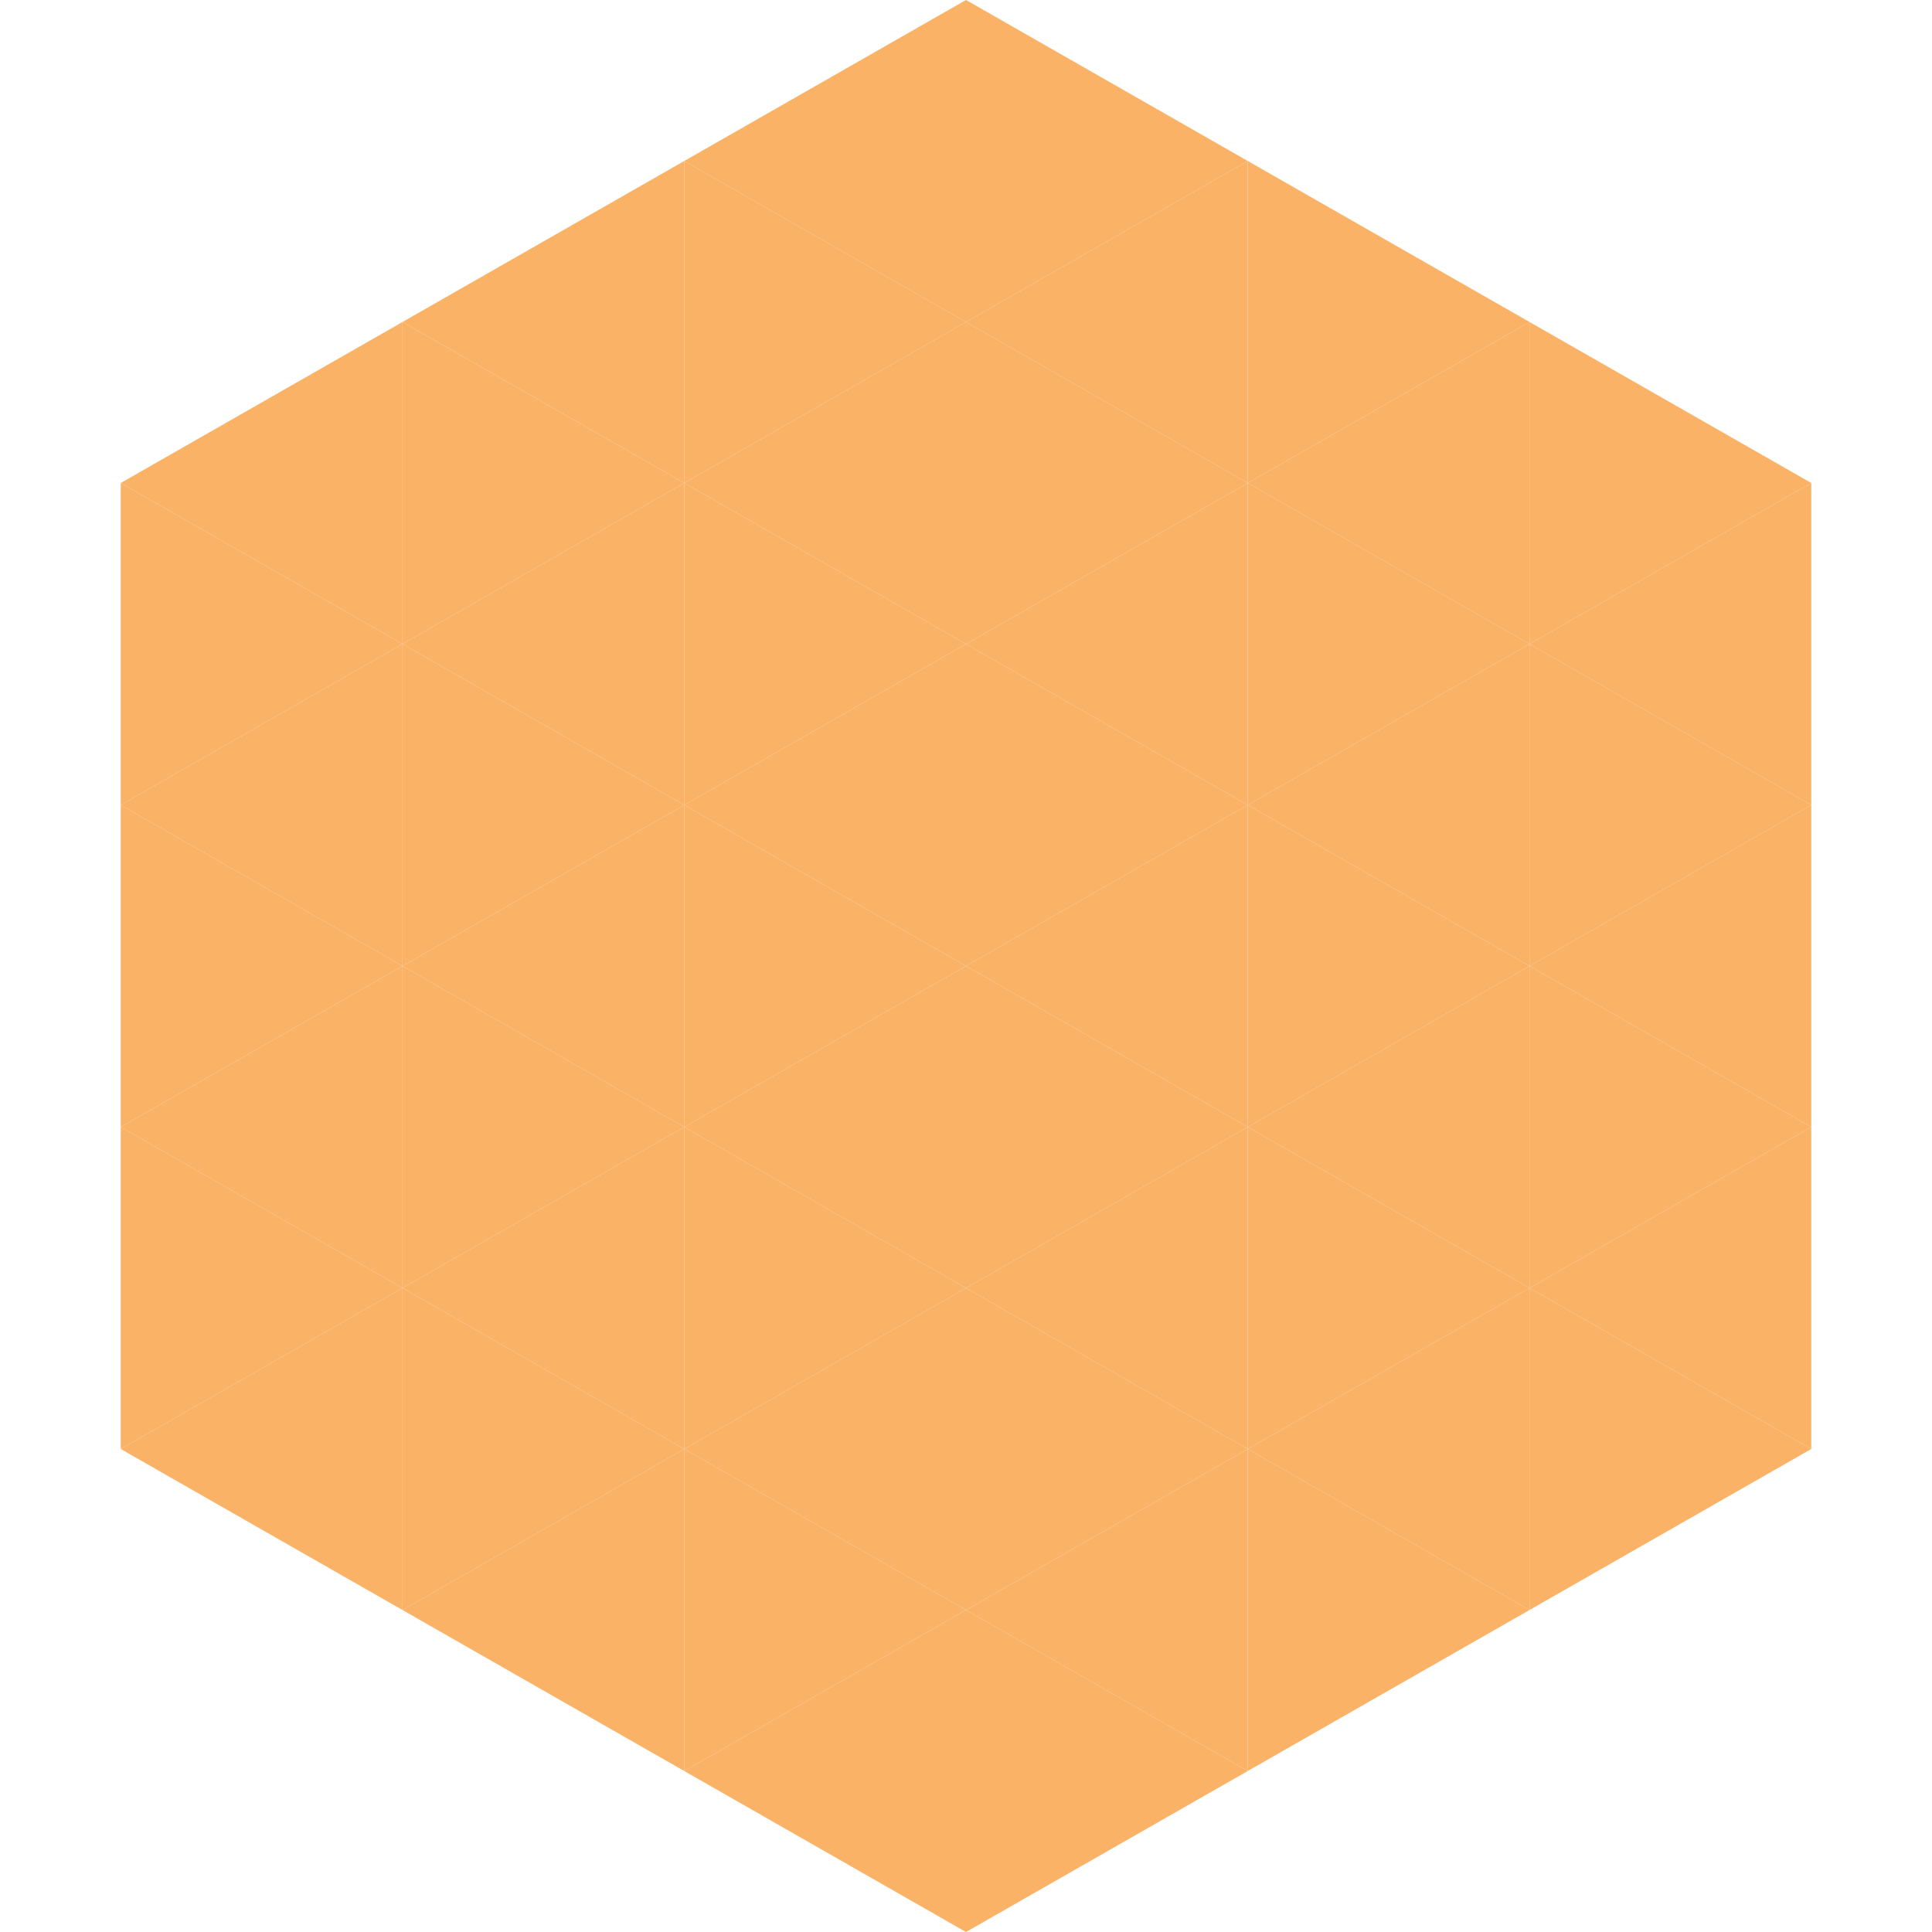 <?xml version="1.0"?>
<!-- Generated by SVGo -->
<svg width="240" height="240"
     xmlns="http://www.w3.org/2000/svg"
     xmlns:xlink="http://www.w3.org/1999/xlink">
<polygon points="50,40 15,60 50,80" style="fill:rgb(250,178,102)" />
<polygon points="190,40 225,60 190,80" style="fill:rgb(250,178,102)" />
<polygon points="15,60 50,80 15,100" style="fill:rgb(250,178,102)" />
<polygon points="225,60 190,80 225,100" style="fill:rgb(250,178,102)" />
<polygon points="50,80 15,100 50,120" style="fill:rgb(250,178,102)" />
<polygon points="190,80 225,100 190,120" style="fill:rgb(250,178,102)" />
<polygon points="15,100 50,120 15,140" style="fill:rgb(250,178,102)" />
<polygon points="225,100 190,120 225,140" style="fill:rgb(250,178,102)" />
<polygon points="50,120 15,140 50,160" style="fill:rgb(250,178,102)" />
<polygon points="190,120 225,140 190,160" style="fill:rgb(250,178,102)" />
<polygon points="15,140 50,160 15,180" style="fill:rgb(250,178,102)" />
<polygon points="225,140 190,160 225,180" style="fill:rgb(250,178,102)" />
<polygon points="50,160 15,180 50,200" style="fill:rgb(250,178,102)" />
<polygon points="190,160 225,180 190,200" style="fill:rgb(250,178,102)" />
<polygon points="15,180 50,200 15,220" style="fill:rgb(255,255,255); fill-opacity:0" />
<polygon points="225,180 190,200 225,220" style="fill:rgb(255,255,255); fill-opacity:0" />
<polygon points="50,0 85,20 50,40" style="fill:rgb(255,255,255); fill-opacity:0" />
<polygon points="190,0 155,20 190,40" style="fill:rgb(255,255,255); fill-opacity:0" />
<polygon points="85,20 50,40 85,60" style="fill:rgb(250,178,102)" />
<polygon points="155,20 190,40 155,60" style="fill:rgb(250,178,102)" />
<polygon points="50,40 85,60 50,80" style="fill:rgb(250,178,102)" />
<polygon points="190,40 155,60 190,80" style="fill:rgb(250,178,102)" />
<polygon points="85,60 50,80 85,100" style="fill:rgb(250,178,102)" />
<polygon points="155,60 190,80 155,100" style="fill:rgb(250,178,102)" />
<polygon points="50,80 85,100 50,120" style="fill:rgb(250,178,102)" />
<polygon points="190,80 155,100 190,120" style="fill:rgb(250,178,102)" />
<polygon points="85,100 50,120 85,140" style="fill:rgb(250,178,102)" />
<polygon points="155,100 190,120 155,140" style="fill:rgb(250,178,102)" />
<polygon points="50,120 85,140 50,160" style="fill:rgb(250,178,102)" />
<polygon points="190,120 155,140 190,160" style="fill:rgb(250,178,102)" />
<polygon points="85,140 50,160 85,180" style="fill:rgb(250,178,102)" />
<polygon points="155,140 190,160 155,180" style="fill:rgb(250,178,102)" />
<polygon points="50,160 85,180 50,200" style="fill:rgb(250,178,102)" />
<polygon points="190,160 155,180 190,200" style="fill:rgb(250,178,102)" />
<polygon points="85,180 50,200 85,220" style="fill:rgb(250,178,102)" />
<polygon points="155,180 190,200 155,220" style="fill:rgb(250,178,102)" />
<polygon points="120,0 85,20 120,40" style="fill:rgb(250,178,102)" />
<polygon points="120,0 155,20 120,40" style="fill:rgb(250,178,102)" />
<polygon points="85,20 120,40 85,60" style="fill:rgb(250,178,102)" />
<polygon points="155,20 120,40 155,60" style="fill:rgb(250,178,102)" />
<polygon points="120,40 85,60 120,80" style="fill:rgb(250,178,102)" />
<polygon points="120,40 155,60 120,80" style="fill:rgb(250,178,102)" />
<polygon points="85,60 120,80 85,100" style="fill:rgb(250,178,102)" />
<polygon points="155,60 120,80 155,100" style="fill:rgb(250,178,102)" />
<polygon points="120,80 85,100 120,120" style="fill:rgb(250,178,102)" />
<polygon points="120,80 155,100 120,120" style="fill:rgb(250,178,102)" />
<polygon points="85,100 120,120 85,140" style="fill:rgb(250,178,102)" />
<polygon points="155,100 120,120 155,140" style="fill:rgb(250,178,102)" />
<polygon points="120,120 85,140 120,160" style="fill:rgb(250,178,102)" />
<polygon points="120,120 155,140 120,160" style="fill:rgb(250,178,102)" />
<polygon points="85,140 120,160 85,180" style="fill:rgb(250,178,102)" />
<polygon points="155,140 120,160 155,180" style="fill:rgb(250,178,102)" />
<polygon points="120,160 85,180 120,200" style="fill:rgb(250,178,102)" />
<polygon points="120,160 155,180 120,200" style="fill:rgb(250,178,102)" />
<polygon points="85,180 120,200 85,220" style="fill:rgb(250,178,102)" />
<polygon points="155,180 120,200 155,220" style="fill:rgb(250,178,102)" />
<polygon points="120,200 85,220 120,240" style="fill:rgb(250,178,102)" />
<polygon points="120,200 155,220 120,240" style="fill:rgb(250,178,102)" />
<polygon points="85,220 120,240 85,260" style="fill:rgb(255,255,255); fill-opacity:0" />
<polygon points="155,220 120,240 155,260" style="fill:rgb(255,255,255); fill-opacity:0" />
</svg>
